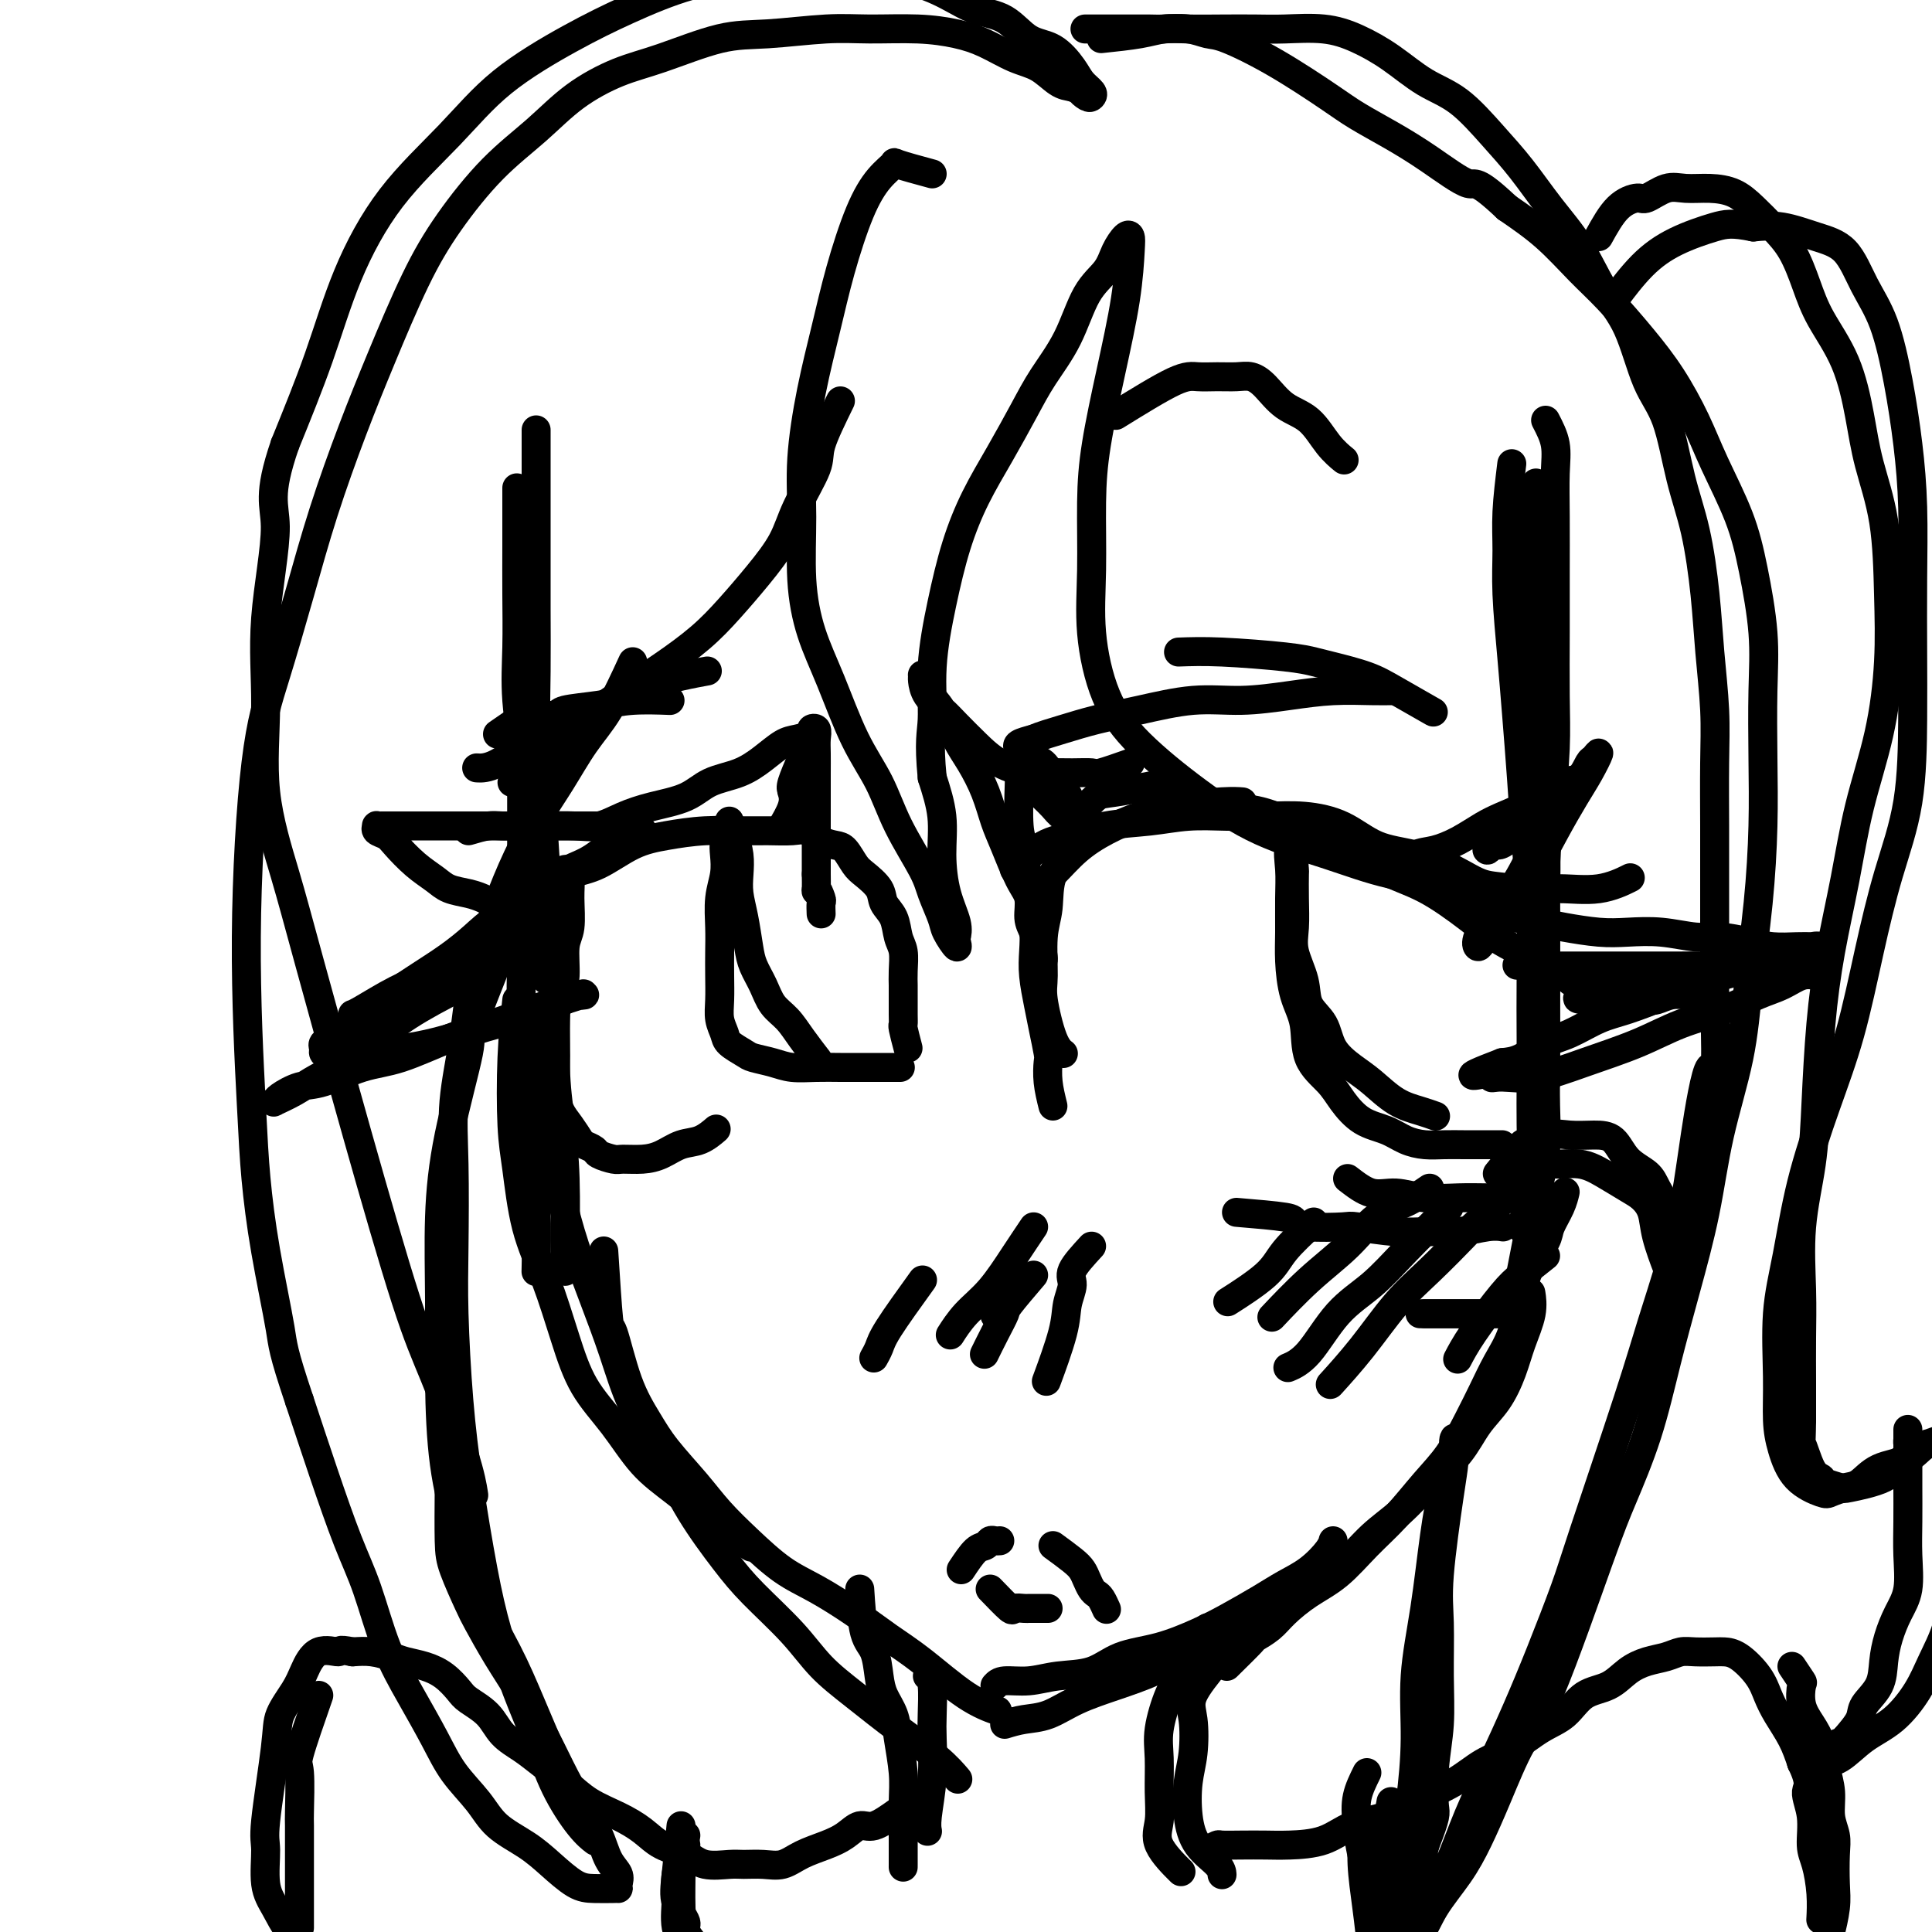<svg viewBox='0 0 400 400' version='1.1' xmlns='http://www.w3.org/2000/svg' xmlns:xlink='http://www.w3.org/1999/xlink'><g fill='none' stroke='#000000' stroke-width='6' stroke-linecap='round' stroke-linejoin='round'><path d='M107,101c0.003,4.207 0.006,8.414 0,12c-0.006,3.586 -0.022,6.551 0,10c0.022,3.449 0.082,7.383 0,11c-0.082,3.617 -0.306,6.917 0,11c0.306,4.083 1.144,8.948 2,14c0.856,5.052 1.732,10.290 2,15c0.268,4.710 -0.073,8.891 0,12c0.073,3.109 0.558,5.145 1,8c0.442,2.855 0.841,6.530 1,8c0.159,1.470 0.080,0.735 0,0'/><path d='M111,89c-0.000,3.896 -0.000,7.793 0,10c0.000,2.207 0.000,2.725 0,4c-0.000,1.275 -0.001,3.307 0,5c0.001,1.693 0.003,3.047 0,6c-0.003,2.953 -0.012,7.505 0,12c0.012,4.495 0.044,8.935 0,13c-0.044,4.065 -0.166,7.756 0,12c0.166,4.244 0.618,9.040 1,14c0.382,4.960 0.694,10.082 1,15c0.306,4.918 0.608,9.630 1,14c0.392,4.370 0.876,8.398 1,13c0.124,4.602 -0.110,9.776 0,14c0.110,4.224 0.565,7.496 1,11c0.435,3.504 0.848,7.238 1,12c0.152,4.762 0.041,10.551 0,14c-0.041,3.449 -0.012,4.557 0,5c0.012,0.443 0.006,0.222 0,0'/><path d='M107,102c0.423,2.334 0.845,4.668 1,6c0.155,1.332 0.041,1.663 0,4c-0.041,2.337 -0.011,6.679 0,11c0.011,4.321 0.003,8.621 0,13c-0.003,4.379 -0.000,8.838 0,13c0.000,4.162 -0.001,8.029 0,12c0.001,3.971 0.004,8.047 0,12c-0.004,3.953 -0.016,7.782 0,12c0.016,4.218 0.060,8.824 0,13c-0.060,4.176 -0.222,7.922 0,12c0.222,4.078 0.830,8.489 1,12c0.170,3.511 -0.098,6.123 0,9c0.098,2.877 0.562,6.019 1,9c0.438,2.981 0.849,5.803 1,10c0.151,4.197 0.043,9.771 0,12c-0.043,2.229 -0.022,1.115 0,0'/><path d='M320,87c0.845,1.629 1.691,3.258 2,5c0.309,1.742 0.083,3.596 0,6c-0.083,2.404 -0.021,5.359 0,9c0.021,3.641 0.003,7.970 0,12c-0.003,4.030 0.010,7.761 0,12c-0.010,4.239 -0.041,8.985 0,13c0.041,4.015 0.155,7.299 0,11c-0.155,3.701 -0.577,7.818 -1,12c-0.423,4.182 -0.845,8.428 -1,12c-0.155,3.572 -0.041,6.471 0,10c0.041,3.529 0.011,7.689 0,11c-0.011,3.311 -0.003,5.774 0,9c0.003,3.226 0.001,7.215 0,10c-0.001,2.785 -0.000,4.367 0,5c0.000,0.633 0.000,0.316 0,0'/><path d='M313,96c-0.429,3.508 -0.858,7.016 -1,10c-0.142,2.984 0.003,5.443 0,8c-0.003,2.557 -0.156,5.213 0,9c0.156,3.787 0.620,8.706 1,13c0.380,4.294 0.676,7.962 1,12c0.324,4.038 0.675,8.447 1,13c0.325,4.553 0.623,9.249 1,14c0.377,4.751 0.833,9.556 1,14c0.167,4.444 0.046,8.526 0,13c-0.046,4.474 -0.015,9.340 0,13c0.015,3.660 0.014,6.112 0,9c-0.014,2.888 -0.043,6.210 0,9c0.043,2.790 0.156,5.047 0,8c-0.156,2.953 -0.580,6.603 -1,9c-0.420,2.397 -0.834,3.542 -1,4c-0.166,0.458 -0.083,0.229 0,0'/><path d='M318,100c-0.423,0.665 -0.846,1.329 -1,3c-0.154,1.671 -0.038,4.348 0,7c0.038,2.652 -0.001,5.277 0,9c0.001,3.723 0.043,8.542 0,12c-0.043,3.458 -0.169,5.553 0,9c0.169,3.447 0.634,8.246 1,12c0.366,3.754 0.634,6.463 1,10c0.366,3.537 0.830,7.902 1,12c0.170,4.098 0.045,7.930 0,12c-0.045,4.070 -0.011,8.379 0,12c0.011,3.621 -0.002,6.555 0,10c0.002,3.445 0.017,7.402 0,11c-0.017,3.598 -0.068,6.837 0,10c0.068,3.163 0.255,6.250 0,9c-0.255,2.750 -0.953,5.163 -2,10c-1.047,4.837 -2.442,12.096 -3,15c-0.558,2.904 -0.279,1.452 0,0'/><path d='M107,207c-0.402,3.680 -0.804,7.360 -1,12c-0.196,4.640 -0.188,10.239 0,14c0.188,3.761 0.554,5.683 1,9c0.446,3.317 0.971,8.029 2,12c1.029,3.971 2.563,7.201 4,11c1.437,3.799 2.778,8.165 4,12c1.222,3.835 2.323,7.137 4,10c1.677,2.863 3.928,5.286 6,8c2.072,2.714 3.964,5.719 6,8c2.036,2.281 4.216,3.838 7,6c2.784,2.162 6.173,4.928 9,7c2.827,2.072 5.094,3.449 6,4c0.906,0.551 0.453,0.275 0,0'/><path d='M114,211c-0.428,1.924 -0.855,3.847 -1,5c-0.145,1.153 -0.006,1.535 0,3c0.006,1.465 -0.120,4.011 0,7c0.120,2.989 0.486,6.420 1,10c0.514,3.580 1.178,7.310 2,11c0.822,3.690 1.804,7.340 3,11c1.196,3.660 2.607,7.332 4,11c1.393,3.668 2.770,7.333 4,11c1.230,3.667 2.313,7.335 4,11c1.687,3.665 3.976,7.328 6,11c2.024,3.672 3.782,7.352 6,11c2.218,3.648 4.897,7.264 7,10c2.103,2.736 3.630,4.593 6,7c2.370,2.407 5.582,5.364 8,8c2.418,2.636 4.042,4.952 6,7c1.958,2.048 4.248,3.828 7,6c2.752,2.172 5.964,4.737 9,7c3.036,2.263 5.894,4.225 8,6c2.106,1.775 3.459,3.364 4,4c0.541,0.636 0.271,0.318 0,0'/><path d='M125,259c0.374,5.825 0.747,11.651 1,14c0.253,2.349 0.384,1.222 1,3c0.616,1.778 1.717,6.463 3,10c1.283,3.537 2.749,5.928 4,8c1.251,2.072 2.286,3.825 4,6c1.714,2.175 4.107,4.772 6,7c1.893,2.228 3.284,4.086 5,6c1.716,1.914 3.756,3.884 6,6c2.244,2.116 4.693,4.380 7,6c2.307,1.620 4.470,2.597 7,4c2.530,1.403 5.425,3.231 8,5c2.575,1.769 4.831,3.480 7,5c2.169,1.520 4.251,2.851 7,5c2.749,2.149 6.163,5.117 9,7c2.837,1.883 5.096,2.681 6,3c0.904,0.319 0.452,0.160 0,0'/><path d='M206,349c0.414,-0.451 0.827,-0.901 2,-1c1.173,-0.099 3.104,0.154 5,0c1.896,-0.154 3.756,-0.716 6,-1c2.244,-0.284 4.873,-0.291 7,-1c2.127,-0.709 3.751,-2.122 6,-3c2.249,-0.878 5.121,-1.221 8,-2c2.879,-0.779 5.763,-1.992 8,-3c2.237,-1.008 3.825,-1.810 6,-3c2.175,-1.190 4.937,-2.767 7,-4c2.063,-1.233 3.429,-2.120 5,-3c1.571,-0.880 3.349,-1.751 5,-3c1.651,-1.249 3.175,-2.875 4,-4c0.825,-1.125 0.950,-1.750 1,-2c0.050,-0.250 0.025,-0.125 0,0'/><path d='M208,357c1.255,-0.381 2.510,-0.761 4,-1c1.490,-0.239 3.214,-0.335 5,-1c1.786,-0.665 3.633,-1.899 6,-3c2.367,-1.101 5.253,-2.068 8,-3c2.747,-0.932 5.355,-1.830 8,-3c2.645,-1.170 5.325,-2.611 8,-4c2.675,-1.389 5.344,-2.727 8,-4c2.656,-1.273 5.300,-2.481 8,-4c2.700,-1.519 5.455,-3.349 8,-5c2.545,-1.651 4.880,-3.121 7,-5c2.120,-1.879 4.026,-4.165 6,-6c1.974,-1.835 4.016,-3.220 6,-5c1.984,-1.780 3.911,-3.955 6,-6c2.089,-2.045 4.341,-3.959 6,-6c1.659,-2.041 2.725,-4.208 4,-6c1.275,-1.792 2.758,-3.209 4,-5c1.242,-1.791 2.242,-3.955 3,-6c0.758,-2.045 1.275,-3.971 2,-6c0.725,-2.029 1.657,-4.162 2,-6c0.343,-1.838 0.098,-3.382 0,-4c-0.098,-0.618 -0.049,-0.309 0,0'/><path d='M254,345c2.075,-2.043 4.150,-4.087 5,-5c0.850,-0.913 0.477,-0.696 1,-1c0.523,-0.304 1.944,-1.129 3,-2c1.056,-0.871 1.747,-1.787 3,-3c1.253,-1.213 3.068,-2.721 5,-4c1.932,-1.279 3.979,-2.328 6,-4c2.021,-1.672 4.014,-3.969 6,-6c1.986,-2.031 3.963,-3.798 6,-6c2.037,-2.202 4.134,-4.839 6,-7c1.866,-2.161 3.501,-3.845 5,-6c1.499,-2.155 2.863,-4.781 4,-7c1.137,-2.219 2.046,-4.031 3,-6c0.954,-1.969 1.951,-4.096 3,-6c1.049,-1.904 2.150,-3.586 3,-6c0.850,-2.414 1.450,-5.559 2,-8c0.550,-2.441 1.051,-4.178 2,-6c0.949,-1.822 2.345,-3.729 3,-5c0.655,-1.271 0.567,-1.908 1,-3c0.433,-1.092 1.386,-2.640 2,-4c0.614,-1.360 0.890,-2.531 1,-3c0.110,-0.469 0.055,-0.234 0,0'/><path d='M218,229c-0.416,-1.688 -0.832,-3.377 -1,-5c-0.168,-1.623 -0.087,-3.182 0,-4c0.087,-0.818 0.181,-0.896 0,-2c-0.181,-1.104 -0.636,-3.234 -1,-5c-0.364,-1.766 -0.636,-3.168 -1,-5c-0.364,-1.832 -0.818,-4.096 -1,-6c-0.182,-1.904 -0.091,-3.450 0,-5c0.091,-1.550 0.181,-3.104 0,-5c-0.181,-1.896 -0.634,-4.136 0,-6c0.634,-1.864 2.356,-3.354 4,-5c1.644,-1.646 3.209,-3.450 5,-5c1.791,-1.550 3.808,-2.846 6,-4c2.192,-1.154 4.560,-2.166 7,-3c2.440,-0.834 4.953,-1.492 8,-2c3.047,-0.508 6.628,-0.868 9,-1c2.372,-0.132 3.535,-0.038 4,0c0.465,0.038 0.233,0.019 0,0'/><path d='M210,180c2.009,-1.941 4.019,-3.883 6,-5c1.981,-1.117 3.934,-1.410 6,-2c2.066,-0.590 4.244,-1.478 7,-2c2.756,-0.522 6.089,-0.677 9,-1c2.911,-0.323 5.400,-0.815 8,-1c2.600,-0.185 5.312,-0.064 8,0c2.688,0.064 5.353,0.071 8,0c2.647,-0.071 5.277,-0.221 8,0c2.723,0.221 5.539,0.812 8,2c2.461,1.188 4.567,2.971 7,4c2.433,1.029 5.192,1.302 8,2c2.808,0.698 5.664,1.820 8,3c2.336,1.180 4.152,2.420 6,3c1.848,0.580 3.728,0.502 6,1c2.272,0.498 4.935,1.571 6,2c1.065,0.429 0.533,0.215 0,0'/><path d='M243,166c3.503,0.377 7.007,0.754 10,1c2.993,0.246 5.476,0.359 8,1c2.524,0.641 5.090,1.808 8,3c2.910,1.192 6.165,2.408 9,4c2.835,1.592 5.249,3.559 8,5c2.751,1.441 5.838,2.355 9,4c3.162,1.645 6.400,4.021 9,6c2.600,1.979 4.563,3.561 7,5c2.437,1.439 5.348,2.733 8,4c2.652,1.267 5.043,2.505 6,3c0.957,0.495 0.478,0.248 0,0'/><path d='M242,162c-4.279,0.814 -8.558,1.629 -11,2c-2.442,0.371 -3.045,0.300 -4,1c-0.955,0.700 -2.260,2.171 -3,4c-0.740,1.829 -0.916,4.016 -2,6c-1.084,1.984 -3.077,3.765 -4,6c-0.923,2.235 -0.778,4.924 -1,7c-0.222,2.076 -0.812,3.541 -1,6c-0.188,2.459 0.027,5.913 0,8c-0.027,2.087 -0.296,2.807 0,5c0.296,2.193 1.157,5.860 2,8c0.843,2.140 1.670,2.754 2,3c0.330,0.246 0.165,0.123 0,0'/><path d='M269,171c-0.422,2.197 -0.845,4.394 -1,6c-0.155,1.606 -0.044,2.623 0,3c0.044,0.377 0.019,0.116 0,1c-0.019,0.884 -0.032,2.915 0,5c0.032,2.085 0.110,4.226 0,6c-0.110,1.774 -0.407,3.180 0,5c0.407,1.820 1.519,4.052 2,6c0.481,1.948 0.333,3.612 1,5c0.667,1.388 2.151,2.501 3,4c0.849,1.499 1.063,3.385 2,5c0.937,1.615 2.598,2.958 4,4c1.402,1.042 2.544,1.782 4,3c1.456,1.218 3.225,2.914 5,4c1.775,1.086 3.555,1.562 5,2c1.445,0.438 2.556,0.840 3,1c0.444,0.160 0.222,0.080 0,0'/><path d='M270,172c-1.268,0.837 -2.536,1.673 -3,3c-0.464,1.327 -0.122,3.144 0,5c0.122,1.856 0.026,3.750 0,6c-0.026,2.250 0.018,4.856 0,7c-0.018,2.144 -0.097,3.826 0,6c0.097,2.174 0.370,4.839 1,7c0.630,2.161 1.616,3.818 2,6c0.384,2.182 0.167,4.888 1,7c0.833,2.112 2.715,3.630 4,5c1.285,1.370 1.974,2.591 3,4c1.026,1.409 2.388,3.004 4,4c1.612,0.996 3.475,1.391 5,2c1.525,0.609 2.714,1.431 4,2c1.286,0.569 2.670,0.884 4,1c1.330,0.116 2.605,0.031 4,0c1.395,-0.031 2.910,-0.008 4,0c1.090,0.008 1.756,0.002 3,0c1.244,-0.002 3.066,-0.001 4,0c0.934,0.001 0.981,0.000 1,0c0.019,-0.000 0.009,-0.000 0,0'/><path d='M256,251c4.037,0.339 8.074,0.678 10,1c1.926,0.322 1.742,0.626 2,1c0.258,0.374 0.959,0.818 3,1c2.041,0.182 5.422,0.102 7,0c1.578,-0.102 1.353,-0.227 3,0c1.647,0.227 5.167,0.807 8,1c2.833,0.193 4.980,-0.001 7,0c2.020,0.001 3.913,0.196 6,0c2.087,-0.196 4.370,-0.784 6,-1c1.630,-0.216 2.609,-0.062 3,0c0.391,0.062 0.196,0.031 0,0'/><path d='M279,244c1.682,1.298 3.364,2.597 5,3c1.636,0.403 3.226,-0.088 5,0c1.774,0.088 3.734,0.756 6,1c2.266,0.244 4.839,0.065 7,0c2.161,-0.065 3.909,-0.018 6,0c2.091,0.018 4.524,0.005 7,0c2.476,-0.005 4.993,-0.001 6,0c1.007,0.001 0.503,0.001 0,0'/><path d='M310,243c2.090,-2.597 4.179,-5.193 5,-6c0.821,-0.807 0.373,0.177 1,0c0.627,-0.177 2.330,-1.513 4,-2c1.670,-0.487 3.309,-0.125 5,0c1.691,0.125 3.436,0.014 5,0c1.564,-0.014 2.948,0.071 4,1c1.052,0.929 1.773,2.704 3,4c1.227,1.296 2.959,2.113 4,3c1.041,0.887 1.389,1.846 2,3c0.611,1.154 1.483,2.505 2,4c0.517,1.495 0.678,3.133 1,4c0.322,0.867 0.806,0.962 1,1c0.194,0.038 0.097,0.019 0,0'/><path d='M313,245c2.853,-1.701 5.705,-3.402 7,-4c1.295,-0.598 1.032,-0.092 2,0c0.968,0.092 3.166,-0.230 5,0c1.834,0.230 3.302,1.013 5,2c1.698,0.987 3.625,2.178 5,3c1.375,0.822 2.197,1.276 3,2c0.803,0.724 1.586,1.720 2,3c0.414,1.280 0.458,2.845 1,5c0.542,2.155 1.584,4.902 2,6c0.416,1.098 0.208,0.549 0,0'/><path d='M303,188c2.237,0.870 4.474,1.739 6,2c1.526,0.261 2.342,-0.088 4,0c1.658,0.088 4.160,0.611 6,1c1.840,0.389 3.020,0.644 5,1c1.980,0.356 4.761,0.813 7,1c2.239,0.187 3.935,0.106 6,0c2.065,-0.106 4.497,-0.235 7,0c2.503,0.235 5.075,0.833 7,1c1.925,0.167 3.201,-0.099 5,0c1.799,0.099 4.120,0.562 6,1c1.880,0.438 3.317,0.849 5,1c1.683,0.151 3.611,0.041 5,0c1.389,-0.041 2.241,-0.012 3,0c0.759,0.012 1.427,0.008 2,0c0.573,-0.008 1.050,-0.020 1,0c-0.050,0.020 -0.629,0.074 -1,0c-0.371,-0.074 -0.536,-0.274 -2,0c-1.464,0.274 -4.228,1.022 -7,2c-2.772,0.978 -5.551,2.186 -8,3c-2.449,0.814 -4.566,1.233 -7,2c-2.434,0.767 -5.185,1.881 -8,3c-2.815,1.119 -5.694,2.244 -8,3c-2.306,0.756 -4.038,1.145 -6,2c-1.962,0.855 -4.155,2.178 -6,3c-1.845,0.822 -3.343,1.144 -5,2c-1.657,0.856 -3.473,2.244 -5,3c-1.527,0.756 -2.763,0.878 -4,1'/><path d='M311,220c-10.807,4.103 -4.325,2.359 -2,2c2.325,-0.359 0.492,0.666 0,1c-0.492,0.334 0.356,-0.025 2,0c1.644,0.025 4.083,0.432 7,0c2.917,-0.432 6.313,-1.705 10,-3c3.687,-1.295 7.665,-2.611 11,-4c3.335,-1.389 6.027,-2.849 9,-4c2.973,-1.151 6.229,-1.993 9,-3c2.771,-1.007 5.058,-2.178 7,-3c1.942,-0.822 3.539,-1.296 5,-2c1.461,-0.704 2.786,-1.638 4,-2c1.214,-0.362 2.317,-0.153 3,0c0.683,0.153 0.945,0.251 1,0c0.055,-0.251 -0.096,-0.852 0,-1c0.096,-0.148 0.439,0.156 -1,0c-1.439,-0.156 -4.661,-0.774 -7,-1c-2.339,-0.226 -3.794,-0.061 -6,0c-2.206,0.061 -5.163,0.016 -8,0c-2.837,-0.016 -5.553,-0.004 -8,0c-2.447,0.004 -4.623,0.001 -7,0c-2.377,-0.001 -4.955,-0.000 -7,0c-2.045,0.000 -3.559,0.000 -5,0c-1.441,-0.000 -2.811,-0.000 -4,0c-1.189,0.000 -2.197,0.000 -3,0c-0.803,-0.000 -1.402,-0.000 -2,0'/><path d='M319,200c-9.072,-0.313 -3.253,-0.095 -1,0c2.253,0.095 0.940,0.067 1,0c0.060,-0.067 1.492,-0.173 3,0c1.508,0.173 3.091,0.623 5,1c1.909,0.377 4.143,0.679 6,1c1.857,0.321 3.338,0.660 5,1c1.662,0.340 3.506,0.679 5,1c1.494,0.321 2.639,0.622 4,1c1.361,0.378 2.938,0.833 4,1c1.062,0.167 1.609,0.045 2,0c0.391,-0.045 0.625,-0.012 1,0c0.375,0.012 0.891,0.002 1,0c0.109,-0.002 -0.187,0.003 -1,0c-0.813,-0.003 -2.142,-0.015 -3,0c-0.858,0.015 -1.245,0.057 -2,0c-0.755,-0.057 -1.879,-0.211 -3,0c-1.121,0.211 -2.241,0.789 -3,1c-0.759,0.211 -1.159,0.057 -2,0c-0.841,-0.057 -2.123,-0.015 -3,0c-0.877,0.015 -1.348,0.004 -2,0c-0.652,-0.004 -1.484,-0.001 -2,0c-0.516,0.001 -0.716,0.000 -1,0c-0.284,-0.000 -0.654,-0.000 -1,0c-0.346,0.000 -0.670,0.000 -1,0c-0.330,-0.000 -0.666,-0.000 -1,0c-0.334,0.000 -0.667,0.000 -1,0'/><path d='M329,207c-4.102,-0.024 -1.855,-0.585 -1,-1c0.855,-0.415 0.320,-0.686 0,-1c-0.320,-0.314 -0.426,-0.672 -1,-1c-0.574,-0.328 -1.616,-0.627 -2,-1c-0.384,-0.373 -0.110,-0.821 0,-1c0.110,-0.179 0.055,-0.090 0,0'/><path d='M289,180c1.355,-1.194 2.710,-2.389 4,-3c1.290,-0.611 2.514,-0.639 4,-1c1.486,-0.361 3.234,-1.054 5,-2c1.766,-0.946 3.550,-2.145 5,-3c1.450,-0.855 2.566,-1.365 4,-2c1.434,-0.635 3.186,-1.396 5,-2c1.814,-0.604 3.690,-1.050 5,-2c1.310,-0.950 2.055,-2.405 3,-3c0.945,-0.595 2.090,-0.330 3,-1c0.910,-0.670 1.584,-2.275 2,-3c0.416,-0.725 0.572,-0.570 1,-1c0.428,-0.430 1.126,-1.445 1,-1c-0.126,0.445 -1.076,2.351 -2,4c-0.924,1.649 -1.823,3.042 -3,5c-1.177,1.958 -2.633,4.482 -4,7c-1.367,2.518 -2.646,5.031 -4,7c-1.354,1.969 -2.783,3.394 -4,5c-1.217,1.606 -2.223,3.393 -3,5c-0.777,1.607 -1.324,3.033 -2,4c-0.676,0.967 -1.480,1.476 -2,2c-0.520,0.524 -0.755,1.064 -1,1c-0.245,-0.064 -0.498,-0.733 0,-2c0.498,-1.267 1.749,-3.134 3,-5'/><path d='M309,189c1.014,-1.711 2.547,-2.988 4,-5c1.453,-2.012 2.824,-4.760 4,-7c1.176,-2.240 2.155,-3.973 3,-5c0.845,-1.027 1.555,-1.348 2,-2c0.445,-0.652 0.627,-1.636 1,-2c0.373,-0.364 0.939,-0.107 1,0c0.061,0.107 -0.382,0.063 -1,0c-0.618,-0.063 -1.412,-0.146 -2,0c-0.588,0.146 -0.969,0.521 -2,1c-1.031,0.479 -2.711,1.061 -4,2c-1.289,0.939 -2.189,2.236 -3,3c-0.811,0.764 -1.535,0.996 -2,1c-0.465,0.004 -0.671,-0.219 -1,0c-0.329,0.219 -0.782,0.882 -1,1c-0.218,0.118 -0.203,-0.309 0,-1c0.203,-0.691 0.593,-1.648 1,-2c0.407,-0.352 0.831,-0.101 1,0c0.169,0.101 0.085,0.050 0,0'/><path d='M234,158c-2.396,0.846 -4.792,1.692 -6,2c-1.208,0.308 -1.228,0.078 -2,0c-0.772,-0.078 -2.295,-0.004 -4,0c-1.705,0.004 -3.590,-0.060 -5,0c-1.410,0.060 -2.344,0.246 -4,0c-1.656,-0.246 -4.034,-0.922 -6,-2c-1.966,-1.078 -3.522,-2.558 -5,-4c-1.478,-1.442 -2.879,-2.845 -4,-4c-1.121,-1.155 -1.961,-2.063 -3,-3c-1.039,-0.937 -2.277,-1.903 -3,-3c-0.723,-1.097 -0.931,-2.326 -1,-3c-0.069,-0.674 0.001,-0.792 0,-1c-0.001,-0.208 -0.072,-0.504 0,0c0.072,0.504 0.288,1.809 1,3c0.712,1.191 1.920,2.268 3,4c1.080,1.732 2.032,4.119 3,6c0.968,1.881 1.953,3.256 3,5c1.047,1.744 2.155,3.859 3,6c0.845,2.141 1.427,4.310 2,6c0.573,1.690 1.137,2.903 2,5c0.863,2.097 2.025,5.080 3,7c0.975,1.920 1.764,2.777 2,4c0.236,1.223 -0.081,2.812 0,4c0.081,1.188 0.560,1.974 1,3c0.440,1.026 0.840,2.293 1,3c0.160,0.707 0.080,0.853 0,1'/><path d='M215,197c1.811,4.628 0.839,-0.301 0,-4c-0.839,-3.699 -1.545,-6.167 -2,-9c-0.455,-2.833 -0.659,-6.032 -1,-8c-0.341,-1.968 -0.820,-2.706 -1,-5c-0.180,-2.294 -0.061,-6.144 0,-8c0.061,-1.856 0.065,-1.717 0,-2c-0.065,-0.283 -0.197,-0.988 0,-1c0.197,-0.012 0.724,0.669 1,1c0.276,0.331 0.302,0.312 1,1c0.698,0.688 2.067,2.081 3,3c0.933,0.919 1.428,1.363 2,2c0.572,0.637 1.219,1.467 2,2c0.781,0.533 1.695,0.769 2,1c0.305,0.231 -0.000,0.458 0,0c0.000,-0.458 0.305,-1.601 0,-3c-0.305,-1.399 -1.220,-3.054 -2,-4c-0.780,-0.946 -1.423,-1.185 -2,-2c-0.577,-0.815 -1.086,-2.207 -2,-3c-0.914,-0.793 -2.233,-0.986 -3,-1c-0.767,-0.014 -0.982,0.151 -1,0c-0.018,-0.151 0.160,-0.618 0,-1c-0.160,-0.382 -0.658,-0.680 -1,-1c-0.342,-0.320 -0.526,-0.663 0,-1c0.526,-0.337 1.763,-0.669 3,-1'/><path d='M214,153c1.506,-0.665 3.770,-1.326 6,-2c2.230,-0.674 4.424,-1.360 7,-2c2.576,-0.640 5.533,-1.233 9,-2c3.467,-0.767 7.445,-1.708 11,-2c3.555,-0.292 6.687,0.065 10,0c3.313,-0.065 6.808,-0.553 10,-1c3.192,-0.447 6.082,-0.852 9,-1c2.918,-0.148 5.862,-0.040 8,0c2.138,0.040 3.468,0.011 4,0c0.532,-0.011 0.266,-0.006 0,0'/><path d='M244,135c2.494,-0.088 4.988,-0.176 9,0c4.012,0.176 9.542,0.615 13,1c3.458,0.385 4.844,0.717 6,1c1.156,0.283 2.083,0.518 4,1c1.917,0.482 4.823,1.212 7,2c2.177,0.788 3.625,1.635 6,3c2.375,1.365 5.679,3.247 7,4c1.321,0.753 0.661,0.376 0,0'/><path d='M295,272c2.915,-0.000 5.830,-0.001 7,0c1.170,0.001 0.596,0.002 1,0c0.404,-0.002 1.786,-0.008 3,0c1.214,0.008 2.259,0.030 3,0c0.741,-0.030 1.178,-0.111 2,0c0.822,0.111 2.029,0.415 3,0c0.971,-0.415 1.706,-1.547 2,-2c0.294,-0.453 0.147,-0.226 0,0'/><path d='M294,272c1.549,0.000 3.098,0.000 4,0c0.902,0.000 1.156,0.000 2,0c0.844,0.000 2.278,-0.000 4,0c1.722,0.000 3.733,0.000 5,0c1.267,0.000 1.791,0.000 2,0c0.209,0.000 0.105,0.000 0,0'/><path d='M272,253c-2.292,2.119 -4.583,4.238 -6,6c-1.417,1.762 -1.958,3.167 -4,5c-2.042,1.833 -5.583,4.095 -7,5c-1.417,0.905 -0.708,0.452 0,0'/><path d='M296,246c-1.566,1.068 -3.132,2.137 -5,3c-1.868,0.863 -4.039,1.521 -6,3c-1.961,1.479 -3.711,3.778 -6,6c-2.289,2.222 -5.116,4.368 -8,7c-2.884,2.632 -5.824,5.752 -7,7c-1.176,1.248 -0.588,0.624 0,0'/><path d='M300,250c-3.183,3.135 -6.367,6.269 -9,9c-2.633,2.731 -4.717,5.058 -7,7c-2.283,1.942 -4.767,3.500 -7,6c-2.233,2.500 -4.217,5.942 -6,8c-1.783,2.058 -3.367,2.731 -4,3c-0.633,0.269 -0.317,0.135 0,0'/><path d='M313,247c-2.786,2.367 -5.572,4.734 -7,6c-1.428,1.266 -1.497,1.429 -3,3c-1.503,1.571 -4.439,4.548 -7,7c-2.561,2.452 -4.748,4.379 -7,7c-2.252,2.621 -4.568,5.936 -7,9c-2.432,3.064 -4.981,5.875 -6,7c-1.019,1.125 -0.510,0.562 0,0'/><path d='M320,260c-1.818,1.440 -3.636,2.880 -5,4c-1.364,1.120 -2.273,1.919 -4,4c-1.727,2.081 -4.273,5.445 -6,8c-1.727,2.555 -2.636,4.301 -3,5c-0.364,0.699 -0.182,0.349 0,0'/><path d='M199,325c1.066,-1.608 2.132,-3.215 3,-4c0.868,-0.785 1.539,-0.746 2,-1c0.461,-0.254 0.711,-0.800 1,-1c0.289,-0.200 0.616,-0.054 1,0c0.384,0.054 0.824,0.015 1,0c0.176,-0.015 0.088,-0.008 0,0'/><path d='M218,320c1.488,1.088 2.976,2.176 4,3c1.024,0.824 1.584,1.386 2,2c0.416,0.614 0.690,1.282 1,2c0.310,0.718 0.658,1.485 1,2c0.342,0.515 0.679,0.777 1,1c0.321,0.223 0.625,0.406 1,1c0.375,0.594 0.821,1.598 1,2c0.179,0.402 0.089,0.201 0,0'/><path d='M205,329c1.631,1.691 3.262,3.381 4,4c0.738,0.619 0.582,0.166 1,0c0.418,-0.166 1.408,-0.044 2,0c0.592,0.044 0.786,0.012 1,0c0.214,-0.012 0.449,-0.003 1,0c0.551,0.003 1.418,0.001 2,0c0.582,-0.001 0.881,-0.000 1,0c0.119,0.000 0.060,0.000 0,0'/><path d='M209,262c-1.268,2.514 -2.536,5.027 -3,6c-0.464,0.973 -0.124,0.405 0,1c0.124,0.595 0.033,2.352 0,3c-0.033,0.648 -0.010,0.185 0,0c0.010,-0.185 0.005,-0.093 0,0'/><path d='M214,264c-2.045,2.399 -4.089,4.797 -5,6c-0.911,1.203 -0.687,1.209 -1,2c-0.313,0.791 -1.161,2.367 -2,4c-0.839,1.633 -1.668,3.324 -2,4c-0.332,0.676 -0.166,0.338 0,0'/><path d='M191,265c-2.762,3.833 -5.524,7.667 -7,10c-1.476,2.333 -1.667,3.167 -2,4c-0.333,0.833 -0.810,1.667 -1,2c-0.190,0.333 -0.095,0.167 0,0'/><path d='M214,254c-1.252,1.863 -2.504,3.726 -4,6c-1.496,2.274 -3.236,4.960 -5,7c-1.764,2.040 -3.552,3.434 -5,5c-1.448,1.566 -2.557,3.305 -3,4c-0.443,0.695 -0.222,0.348 0,0'/><path d='M226,258c-1.719,1.865 -3.438,3.731 -4,5c-0.562,1.269 0.035,1.942 0,3c-0.035,1.058 -0.700,2.500 -1,4c-0.300,1.500 -0.235,3.058 -1,6c-0.765,2.942 -2.362,7.269 -3,9c-0.638,1.731 -0.319,0.865 0,0'/><path d='M188,217c-0.423,-1.609 -0.845,-3.217 -1,-4c-0.155,-0.783 -0.042,-0.739 0,-1c0.042,-0.261 0.012,-0.825 0,-2c-0.012,-1.175 -0.007,-2.960 0,-4c0.007,-1.040 0.014,-1.335 0,-2c-0.014,-0.665 -0.049,-1.700 0,-3c0.049,-1.300 0.184,-2.865 0,-4c-0.184,-1.135 -0.686,-1.841 -1,-3c-0.314,-1.159 -0.440,-2.770 -1,-4c-0.560,-1.230 -1.554,-2.077 -2,-3c-0.446,-0.923 -0.345,-1.921 -1,-3c-0.655,-1.079 -2.065,-2.238 -3,-3c-0.935,-0.762 -1.395,-1.126 -2,-2c-0.605,-0.874 -1.357,-2.259 -2,-3c-0.643,-0.741 -1.179,-0.840 -2,-1c-0.821,-0.160 -1.928,-0.382 -3,-1c-1.072,-0.618 -2.111,-1.630 -3,-2c-0.889,-0.370 -1.628,-0.096 -3,0c-1.372,0.096 -3.375,0.016 -5,0c-1.625,-0.016 -2.870,0.034 -5,0c-2.130,-0.034 -5.144,-0.151 -8,0c-2.856,0.151 -5.552,0.571 -8,1c-2.448,0.429 -4.646,0.868 -7,2c-2.354,1.132 -4.865,2.959 -7,4c-2.135,1.041 -3.896,1.298 -6,2c-2.104,0.702 -4.552,1.851 -7,3'/><path d='M111,184c-5.078,2.638 -4.272,3.735 -5,5c-0.728,1.265 -2.989,2.700 -5,4c-2.011,1.300 -3.772,2.465 -6,5c-2.228,2.535 -4.922,6.438 -6,8c-1.078,1.562 -0.539,0.781 0,0'/><path d='M117,180c0.431,0.553 0.862,1.106 1,2c0.138,0.894 -0.018,2.129 0,4c0.018,1.871 0.211,4.378 0,6c-0.211,1.622 -0.827,2.358 -1,4c-0.173,1.642 0.097,4.188 0,6c-0.097,1.812 -0.563,2.889 -1,4c-0.437,1.111 -0.847,2.254 -1,4c-0.153,1.746 -0.049,4.094 0,6c0.049,1.906 0.045,3.369 0,5c-0.045,1.631 -0.129,3.431 0,5c0.129,1.569 0.473,2.907 1,4c0.527,1.093 1.239,1.942 2,3c0.761,1.058 1.573,2.326 2,3c0.427,0.674 0.469,0.755 1,1c0.531,0.245 1.552,0.655 2,1c0.448,0.345 0.324,0.627 1,1c0.676,0.373 2.151,0.839 3,1c0.849,0.161 1.073,0.017 2,0c0.927,-0.017 2.557,0.093 4,0c1.443,-0.093 2.699,-0.390 4,-1c1.301,-0.610 2.648,-1.535 4,-2c1.352,-0.465 2.710,-0.471 4,-1c1.290,-0.529 2.511,-1.580 3,-2c0.489,-0.420 0.244,-0.210 0,0'/><path d='M151,170c-0.415,1.442 -0.829,2.885 -1,4c-0.171,1.115 -0.098,1.904 0,3c0.098,1.096 0.222,2.501 0,4c-0.222,1.499 -0.791,3.093 -1,5c-0.209,1.907 -0.057,4.127 0,6c0.057,1.873 0.019,3.397 0,5c-0.019,1.603 -0.018,3.283 0,5c0.018,1.717 0.053,3.472 0,5c-0.053,1.528 -0.196,2.829 0,4c0.196,1.171 0.730,2.211 1,3c0.270,0.789 0.276,1.325 1,2c0.724,0.675 2.166,1.487 3,2c0.834,0.513 1.058,0.726 2,1c0.942,0.274 2.600,0.609 4,1c1.400,0.391 2.540,0.837 4,1c1.460,0.163 3.239,0.044 5,0c1.761,-0.044 3.502,-0.012 5,0c1.498,0.012 2.752,0.003 4,0c1.248,-0.003 2.490,-0.001 4,0c1.510,0.001 3.289,0.000 4,0c0.711,-0.000 0.356,-0.000 0,0'/><path d='M152,173c0.416,1.330 0.833,2.659 1,4c0.167,1.341 0.085,2.693 0,4c-0.085,1.307 -0.174,2.568 0,4c0.174,1.432 0.612,3.034 1,5c0.388,1.966 0.726,4.297 1,6c0.274,1.703 0.484,2.779 1,4c0.516,1.221 1.337,2.587 2,4c0.663,1.413 1.169,2.873 2,4c0.831,1.127 1.985,1.921 3,3c1.015,1.079 1.889,2.444 3,4c1.111,1.556 2.460,3.302 3,4c0.540,0.698 0.270,0.349 0,0'/><path d='M133,172c-2.113,0.415 -4.225,0.831 -5,1c-0.775,0.169 -0.212,0.092 -1,1c-0.788,0.908 -2.926,2.801 -5,4c-2.074,1.199 -4.083,1.702 -6,3c-1.917,1.298 -3.743,3.389 -6,5c-2.257,1.611 -4.945,2.741 -7,4c-2.055,1.259 -3.476,2.646 -5,4c-1.524,1.354 -3.149,2.675 -5,4c-1.851,1.325 -3.927,2.656 -6,4c-2.073,1.344 -4.143,2.703 -6,4c-1.857,1.297 -3.503,2.532 -5,4c-1.497,1.468 -2.847,3.168 -4,4c-1.153,0.832 -2.110,0.797 -3,1c-0.890,0.203 -1.712,0.643 -2,1c-0.288,0.357 -0.041,0.632 0,1c0.041,0.368 -0.123,0.828 0,1c0.123,0.172 0.535,0.055 1,0c0.465,-0.055 0.985,-0.049 2,0c1.015,0.049 2.524,0.141 5,0c2.476,-0.141 5.918,-0.516 9,-1c3.082,-0.484 5.806,-1.078 9,-2c3.194,-0.922 6.860,-2.171 10,-3c3.140,-0.829 5.754,-1.237 8,-2c2.246,-0.763 4.123,-1.882 6,-3'/><path d='M117,207c5.711,-1.773 3.488,-1.204 3,-1c-0.488,0.204 0.759,0.044 1,0c0.241,-0.044 -0.523,0.026 -1,0c-0.477,-0.026 -0.665,-0.150 -4,1c-3.335,1.150 -9.816,3.573 -14,5c-4.184,1.427 -6.071,1.859 -9,3c-2.929,1.141 -6.901,2.992 -10,4c-3.099,1.008 -5.327,1.174 -8,2c-2.673,0.826 -5.791,2.314 -8,3c-2.209,0.686 -3.509,0.571 -5,1c-1.491,0.429 -3.174,1.402 -4,2c-0.826,0.598 -0.794,0.820 -1,1c-0.206,0.180 -0.650,0.318 0,0c0.650,-0.318 2.393,-1.091 4,-2c1.607,-0.909 3.079,-1.953 5,-3c1.921,-1.047 4.292,-2.097 7,-4c2.708,-1.903 5.755,-4.660 9,-7c3.245,-2.340 6.690,-4.263 10,-6c3.310,-1.737 6.485,-3.289 9,-5c2.515,-1.711 4.370,-3.583 6,-5c1.630,-1.417 3.035,-2.380 4,-3c0.965,-0.620 1.491,-0.898 2,-1c0.509,-0.102 1.003,-0.029 1,0c-0.003,0.029 -0.501,0.015 -1,0'/><path d='M113,192c8.513,-5.431 2.295,-1.509 -1,0c-3.295,1.509 -3.666,0.604 -5,1c-1.334,0.396 -3.632,2.092 -6,3c-2.368,0.908 -4.806,1.028 -7,2c-2.194,0.972 -4.143,2.796 -6,4c-1.857,1.204 -3.622,1.787 -6,3c-2.378,1.213 -5.369,3.057 -7,4c-1.631,0.943 -1.901,0.985 -2,1c-0.099,0.015 -0.028,0.004 0,0c0.028,-0.004 0.014,-0.002 0,0'/><path d='M130,171c-1.389,-0.000 -2.779,-0.000 -4,0c-1.221,0.000 -2.275,0.000 -4,0c-1.725,-0.000 -4.123,-0.000 -6,0c-1.877,0.000 -3.233,0.000 -5,0c-1.767,-0.000 -3.945,-0.000 -6,0c-2.055,0.000 -3.987,0.000 -6,0c-2.013,-0.000 -4.108,-0.000 -6,0c-1.892,0.000 -3.583,0.000 -5,0c-1.417,-0.000 -2.561,-0.001 -4,0c-1.439,0.001 -3.172,0.003 -4,0c-0.828,-0.003 -0.751,-0.012 -1,0c-0.249,0.012 -0.822,0.046 -1,0c-0.178,-0.046 0.041,-0.172 0,0c-0.041,0.172 -0.342,0.640 0,1c0.342,0.360 1.325,0.611 2,1c0.675,0.389 1.041,0.916 2,2c0.959,1.084 2.512,2.724 4,4c1.488,1.276 2.912,2.187 4,3c1.088,0.813 1.840,1.528 3,2c1.160,0.472 2.728,0.701 4,1c1.272,0.299 2.248,0.668 3,1c0.752,0.332 1.279,0.628 2,1c0.721,0.372 1.634,0.821 2,1c0.366,0.179 0.183,0.090 0,0'/><path d='M97,172c1.442,-0.423 2.885,-0.846 4,-1c1.115,-0.154 1.904,-0.040 3,0c1.096,0.040 2.501,0.005 4,0c1.499,-0.005 3.094,0.021 5,0c1.906,-0.021 4.123,-0.087 6,0c1.877,0.087 3.413,0.329 5,0c1.587,-0.329 3.225,-1.228 5,-2c1.775,-0.772 3.689,-1.417 6,-2c2.311,-0.583 5.021,-1.105 7,-2c1.979,-0.895 3.228,-2.162 5,-3c1.772,-0.838 4.066,-1.247 6,-2c1.934,-0.753 3.508,-1.851 5,-3c1.492,-1.149 2.901,-2.348 4,-3c1.099,-0.652 1.888,-0.758 3,-1c1.112,-0.242 2.547,-0.621 3,-1c0.453,-0.379 -0.075,-0.759 0,-1c0.075,-0.241 0.752,-0.343 1,0c0.248,0.343 0.066,1.132 0,2c-0.066,0.868 -0.018,1.814 0,3c0.018,1.186 0.005,2.613 0,4c-0.005,1.387 -0.001,2.733 0,4c0.001,1.267 0.000,2.453 0,4c-0.000,1.547 -0.000,3.455 0,5c0.000,1.545 0.000,2.727 0,4c-0.000,1.273 -0.000,2.636 0,4'/><path d='M169,181c0.094,5.052 -0.171,3.182 0,3c0.171,-0.182 0.778,1.322 1,2c0.222,0.678 0.060,0.529 0,1c-0.060,0.471 -0.017,1.563 0,2c0.017,0.437 0.009,0.218 0,0'/><path d='M166,157c-0.829,1.946 -1.659,3.892 -2,5c-0.341,1.108 -0.195,1.380 0,2c0.195,0.620 0.437,1.590 0,3c-0.437,1.410 -1.553,3.260 -2,4c-0.447,0.740 -0.223,0.370 0,0'/><path d='M106,162c3.795,-2.826 7.590,-5.653 9,-7c1.410,-1.347 0.434,-1.215 1,-2c0.566,-0.785 2.674,-2.487 5,-4c2.326,-1.513 4.869,-2.836 7,-4c2.131,-1.164 3.850,-2.168 6,-3c2.150,-0.832 4.733,-1.493 7,-2c2.267,-0.507 4.219,-0.859 5,-1c0.781,-0.141 0.390,-0.070 0,0'/><path d='M103,152c2.427,-1.684 4.854,-3.368 6,-4c1.146,-0.632 1.013,-0.212 2,0c0.987,0.212 3.096,0.214 4,0c0.904,-0.214 0.604,-0.646 2,-1c1.396,-0.354 4.488,-0.631 7,-1c2.512,-0.369 4.446,-0.830 7,-1c2.554,-0.170 5.730,-0.049 7,0c1.270,0.049 0.635,0.024 0,0'/><path d='M193,36c-2.911,-0.790 -5.822,-1.581 -7,-2c-1.178,-0.419 -0.622,-0.467 -1,0c-0.378,0.467 -1.690,1.447 -3,3c-1.310,1.553 -2.618,3.678 -4,7c-1.382,3.322 -2.839,7.842 -4,12c-1.161,4.158 -2.025,7.956 -3,12c-0.975,4.044 -2.061,8.336 -3,13c-0.939,4.664 -1.733,9.700 -2,14c-0.267,4.300 -0.008,7.862 0,12c0.008,4.138 -0.234,8.851 0,13c0.234,4.149 0.945,7.733 2,11c1.055,3.267 2.454,6.219 4,10c1.546,3.781 3.239,8.393 5,12c1.761,3.607 3.589,6.209 5,9c1.411,2.791 2.404,5.771 4,9c1.596,3.229 3.794,6.706 5,9c1.206,2.294 1.419,3.406 2,5c0.581,1.594 1.528,3.669 2,5c0.472,1.331 0.468,1.919 1,3c0.532,1.081 1.600,2.655 2,3c0.400,0.345 0.131,-0.541 0,-1c-0.131,-0.459 -0.125,-0.493 0,-1c0.125,-0.507 0.368,-1.487 0,-3c-0.368,-1.513 -1.346,-3.560 -2,-6c-0.654,-2.440 -0.984,-5.272 -1,-8c-0.016,-2.728 0.281,-5.351 0,-8c-0.281,-2.649 -1.141,-5.325 -2,-8'/><path d='M193,161c-0.751,-7.634 -0.127,-9.217 0,-12c0.127,-2.783 -0.242,-6.764 0,-11c0.242,-4.236 1.096,-8.725 2,-13c0.904,-4.275 1.857,-8.335 3,-12c1.143,-3.665 2.476,-6.934 4,-10c1.524,-3.066 3.239,-5.930 5,-9c1.761,-3.070 3.567,-6.347 5,-9c1.433,-2.653 2.491,-4.681 4,-7c1.509,-2.319 3.469,-4.930 5,-8c1.531,-3.070 2.635,-6.599 4,-9c1.365,-2.401 2.993,-3.672 4,-5c1.007,-1.328 1.393,-2.712 2,-4c0.607,-1.288 1.436,-2.481 2,-3c0.564,-0.519 0.863,-0.366 1,0c0.137,0.366 0.114,0.944 0,3c-0.114,2.056 -0.317,5.591 -1,10c-0.683,4.409 -1.845,9.691 -3,15c-1.155,5.309 -2.303,10.643 -3,15c-0.697,4.357 -0.944,7.736 -1,12c-0.056,4.264 0.079,9.415 0,14c-0.079,4.585 -0.373,8.606 0,13c0.373,4.394 1.413,9.161 3,13c1.587,3.839 3.719,6.751 7,10c3.281,3.249 7.710,6.835 12,10c4.290,3.165 8.442,5.909 13,8c4.558,2.091 9.521,3.530 14,5c4.479,1.470 8.475,2.973 13,4c4.525,1.027 9.579,1.579 14,2c4.421,0.421 8.211,0.710 12,1'/><path d='M314,184c5.671,0.432 6.850,0.013 9,0c2.150,-0.013 5.271,0.381 8,0c2.729,-0.381 5.065,-1.537 6,-2c0.935,-0.463 0.467,-0.231 0,0'/><path d='M174,83c-1.682,3.435 -3.365,6.871 -4,9c-0.635,2.129 -0.223,2.953 -1,5c-0.777,2.047 -2.743,5.319 -4,8c-1.257,2.681 -1.806,4.771 -3,7c-1.194,2.229 -3.034,4.598 -5,7c-1.966,2.402 -4.059,4.838 -6,7c-1.941,2.162 -3.731,4.050 -6,6c-2.269,1.950 -5.019,3.962 -8,6c-2.981,2.038 -6.193,4.101 -9,6c-2.807,1.899 -5.208,3.633 -8,5c-2.792,1.367 -5.975,2.366 -9,4c-3.025,1.634 -5.891,3.901 -8,5c-2.109,1.099 -3.460,1.028 -4,1c-0.540,-0.028 -0.270,-0.014 0,0'/><path d='M131,137c-1.667,3.629 -3.334,7.258 -5,10c-1.666,2.742 -3.330,4.598 -5,7c-1.670,2.402 -3.347,5.351 -5,8c-1.653,2.649 -3.282,5.000 -5,8c-1.718,3.000 -3.526,6.650 -5,10c-1.474,3.350 -2.616,6.399 -4,10c-1.384,3.601 -3.012,7.754 -4,12c-0.988,4.246 -1.337,8.586 -2,13c-0.663,4.414 -1.639,8.900 -2,13c-0.361,4.100 -0.106,7.812 0,13c0.106,5.188 0.062,11.853 0,17c-0.062,5.147 -0.142,8.776 0,14c0.142,5.224 0.505,12.042 1,18c0.495,5.958 1.122,11.054 2,17c0.878,5.946 2.008,12.740 3,18c0.992,5.260 1.847,8.984 3,13c1.153,4.016 2.603,8.323 4,12c1.397,3.677 2.739,6.723 4,10c1.261,3.277 2.441,6.786 4,10c1.559,3.214 3.497,6.135 5,8c1.503,1.865 2.572,2.676 3,3c0.428,0.324 0.214,0.162 0,0'/><path d='M113,180c-3.306,5.726 -6.612,11.452 -8,14c-1.388,2.548 -0.859,1.920 -2,5c-1.141,3.080 -3.952,9.870 -5,13c-1.048,3.130 -0.334,2.600 -1,6c-0.666,3.400 -2.713,10.728 -4,17c-1.287,6.272 -1.814,11.487 -2,17c-0.186,5.513 -0.029,11.323 0,17c0.029,5.677 -0.068,11.221 0,17c0.068,5.779 0.302,11.792 1,17c0.698,5.208 1.861,9.612 3,14c1.139,4.388 2.253,8.761 4,13c1.747,4.239 4.125,8.346 6,12c1.875,3.654 3.245,6.856 5,11c1.755,4.144 3.896,9.231 6,14c2.104,4.769 4.173,9.220 5,11c0.827,1.780 0.414,0.890 0,0'/><path d='M178,329c0.222,3.477 0.445,6.954 1,9c0.555,2.046 1.444,2.663 2,4c0.556,1.337 0.780,3.396 1,5c0.220,1.604 0.437,2.755 1,4c0.563,1.245 1.471,2.585 2,4c0.529,1.415 0.678,2.905 1,5c0.322,2.095 0.818,4.793 1,7c0.182,2.207 0.049,3.921 0,6c-0.049,2.079 -0.013,4.521 0,7c0.013,2.479 0.004,4.994 0,6c-0.004,1.006 -0.002,0.503 0,0'/><path d='M192,347c0.420,0.268 0.841,0.536 1,2c0.159,1.464 0.057,4.123 0,6c-0.057,1.877 -0.068,2.973 0,5c0.068,2.027 0.214,4.987 0,8c-0.214,3.013 -0.788,6.080 -1,8c-0.212,1.920 -0.060,2.691 0,3c0.060,0.309 0.030,0.154 0,0'/><path d='M250,337c-1.508,1.621 -3.017,3.242 -4,5c-0.983,1.758 -1.441,3.651 -2,5c-0.559,1.349 -1.221,2.152 -2,4c-0.779,1.848 -1.677,4.740 -2,7c-0.323,2.260 -0.072,3.888 0,6c0.072,2.112 -0.036,4.707 0,7c0.036,2.293 0.216,4.285 0,6c-0.216,1.715 -0.827,3.154 0,5c0.827,1.846 3.094,4.099 4,5c0.906,0.901 0.453,0.451 0,0'/><path d='M252,344c-2.106,2.568 -4.211,5.136 -5,7c-0.789,1.864 -0.260,3.022 0,5c0.260,1.978 0.252,4.774 0,7c-0.252,2.226 -0.747,3.882 -1,6c-0.253,2.118 -0.264,4.697 0,7c0.264,2.303 0.803,4.329 2,6c1.197,1.671 3.053,2.988 4,4c0.947,1.012 0.985,1.718 1,2c0.015,0.282 0.008,0.141 0,0'/><path d='M250,383c0.820,-0.422 1.641,-0.845 2,-1c0.359,-0.155 0.258,-0.043 1,0c0.742,0.043 2.327,0.016 4,0c1.673,-0.016 3.433,-0.020 5,0c1.567,0.020 2.940,0.064 5,0c2.060,-0.064 4.808,-0.235 7,-1c2.192,-0.765 3.827,-2.123 6,-3c2.173,-0.877 4.883,-1.272 7,-2c2.117,-0.728 3.639,-1.788 6,-3c2.361,-1.212 5.559,-2.577 8,-4c2.441,-1.423 4.125,-2.903 6,-4c1.875,-1.097 3.940,-1.812 6,-3c2.060,-1.188 4.115,-2.850 6,-4c1.885,-1.150 3.599,-1.789 5,-3c1.401,-1.211 2.489,-2.993 4,-4c1.511,-1.007 3.444,-1.240 5,-2c1.556,-0.760 2.736,-2.046 4,-3c1.264,-0.954 2.611,-1.576 4,-2c1.389,-0.424 2.819,-0.650 4,-1c1.181,-0.350 2.114,-0.825 3,-1c0.886,-0.175 1.725,-0.049 3,0c1.275,0.049 2.985,0.021 4,0c1.015,-0.021 1.335,-0.037 2,0c0.665,0.037 1.676,0.126 3,1c1.324,0.874 2.960,2.533 4,4c1.040,1.467 1.485,2.744 2,4c0.515,1.256 1.100,2.492 2,4c0.900,1.508 2.114,3.288 3,5c0.886,1.712 1.443,3.356 2,5'/><path d='M373,365c2.174,4.545 1.108,4.906 1,6c-0.108,1.094 0.742,2.921 1,5c0.258,2.079 -0.074,4.411 0,6c0.074,1.589 0.556,2.436 1,4c0.444,1.564 0.850,3.844 1,6c0.150,2.156 0.043,4.187 0,5c-0.043,0.813 -0.021,0.406 0,0'/><path d='M371,345c0.833,1.250 1.666,2.500 2,3c0.334,0.500 0.169,0.250 0,1c-0.169,0.750 -0.343,2.499 0,4c0.343,1.501 1.201,2.754 2,4c0.799,1.246 1.538,2.486 2,4c0.462,1.514 0.646,3.302 1,5c0.354,1.698 0.879,3.307 1,5c0.121,1.693 -0.163,3.469 0,5c0.163,1.531 0.772,2.817 1,4c0.228,1.183 0.075,2.262 0,4c-0.075,1.738 -0.072,4.136 0,6c0.072,1.864 0.212,3.194 0,5c-0.212,1.806 -0.775,4.087 -1,5c-0.225,0.913 -0.113,0.456 0,0'/><path d='M186,375c-1.841,1.316 -3.682,2.631 -5,3c-1.318,0.369 -2.113,-0.209 -3,0c-0.887,0.209 -1.867,1.205 -3,2c-1.133,0.795 -2.418,1.390 -4,2c-1.582,0.610 -3.460,1.235 -5,2c-1.540,0.765 -2.740,1.671 -4,2c-1.260,0.329 -2.579,0.082 -4,0c-1.421,-0.082 -2.943,0.001 -4,0c-1.057,-0.001 -1.650,-0.086 -3,0c-1.350,0.086 -3.458,0.343 -5,0c-1.542,-0.343 -2.519,-1.287 -4,-2c-1.481,-0.713 -3.465,-1.194 -5,-2c-1.535,-0.806 -2.619,-1.938 -4,-3c-1.381,-1.062 -3.057,-2.055 -5,-3c-1.943,-0.945 -4.152,-1.841 -6,-3c-1.848,-1.159 -3.336,-2.582 -5,-4c-1.664,-1.418 -3.503,-2.831 -5,-4c-1.497,-1.169 -2.651,-2.094 -4,-3c-1.349,-0.906 -2.891,-1.793 -4,-3c-1.109,-1.207 -1.783,-2.733 -3,-4c-1.217,-1.267 -2.976,-2.276 -4,-3c-1.024,-0.724 -1.312,-1.163 -2,-2c-0.688,-0.837 -1.776,-2.070 -3,-3c-1.224,-0.930 -2.585,-1.556 -4,-2c-1.415,-0.444 -2.884,-0.707 -4,-1c-1.116,-0.293 -1.877,-0.617 -3,-1c-1.123,-0.383 -2.606,-0.824 -4,-1c-1.394,-0.176 -2.697,-0.088 -4,0'/><path d='M73,342c-3.419,-0.721 -2.468,-0.024 -3,0c-0.532,0.024 -2.547,-0.626 -4,0c-1.453,0.626 -2.344,2.528 -3,4c-0.656,1.472 -1.075,2.515 -2,4c-0.925,1.485 -2.354,3.411 -3,5c-0.646,1.589 -0.507,2.839 -1,7c-0.493,4.161 -1.616,11.232 -2,15c-0.384,3.768 -0.027,4.234 0,6c0.027,1.766 -0.276,4.831 0,7c0.276,2.169 1.132,3.443 2,5c0.868,1.557 1.748,3.397 3,5c1.252,1.603 2.876,2.970 4,4c1.124,1.030 1.750,1.723 2,2c0.250,0.277 0.125,0.139 0,0'/><path d='M66,351c-1.691,4.852 -3.381,9.704 -4,12c-0.619,2.296 -0.166,2.036 0,4c0.166,1.964 0.044,6.152 0,8c-0.044,1.848 -0.012,1.357 0,3c0.012,1.643 0.003,5.420 0,9c-0.003,3.580 -0.001,6.964 0,9c0.001,2.036 0.000,2.725 0,3c-0.000,0.275 -0.000,0.138 0,0'/><path d='M93,308c-0.032,4.161 -0.064,8.323 0,11c0.064,2.677 0.224,3.871 1,6c0.776,2.129 2.167,5.193 3,7c0.833,1.807 1.107,2.357 2,4c0.893,1.643 2.406,4.378 4,7c1.594,2.622 3.270,5.130 5,8c1.730,2.870 3.513,6.102 5,9c1.487,2.898 2.679,5.462 4,8c1.321,2.538 2.771,5.051 4,7c1.229,1.949 2.238,3.335 3,5c0.762,1.665 1.276,3.609 2,5c0.724,1.391 1.658,2.229 2,3c0.342,0.771 0.094,1.475 0,2c-0.094,0.525 -0.032,0.872 0,1c0.032,0.128 0.036,0.036 0,0c-0.036,-0.036 -0.110,-0.018 -1,0c-0.890,0.018 -2.594,0.036 -4,0c-1.406,-0.036 -2.513,-0.125 -4,-1c-1.487,-0.875 -3.353,-2.535 -5,-4c-1.647,-1.465 -3.076,-2.734 -5,-4c-1.924,-1.266 -4.344,-2.530 -6,-4c-1.656,-1.470 -2.546,-3.146 -4,-5c-1.454,-1.854 -3.470,-3.886 -5,-6c-1.530,-2.114 -2.575,-4.309 -4,-7c-1.425,-2.691 -3.230,-5.879 -5,-9c-1.770,-3.121 -3.505,-6.176 -5,-10c-1.495,-3.824 -2.751,-8.417 -4,-12c-1.249,-3.583 -2.490,-6.157 -4,-10c-1.510,-3.843 -3.289,-8.955 -5,-14c-1.711,-5.045 -3.356,-10.022 -5,-15'/><path d='M62,290c-3.538,-10.520 -3.384,-11.320 -4,-15c-0.616,-3.680 -2.003,-10.240 -3,-16c-0.997,-5.760 -1.605,-10.720 -2,-15c-0.395,-4.280 -0.578,-7.880 -1,-16c-0.422,-8.120 -1.084,-20.761 -1,-34c0.084,-13.239 0.912,-27.077 2,-36c1.088,-8.923 2.434,-12.930 4,-18c1.566,-5.070 3.351,-11.202 5,-17c1.649,-5.798 3.161,-11.263 5,-17c1.839,-5.737 4.004,-11.747 6,-17c1.996,-5.253 3.823,-9.750 6,-15c2.177,-5.250 4.704,-11.253 7,-16c2.296,-4.747 4.362,-8.238 7,-12c2.638,-3.762 5.847,-7.796 9,-11c3.153,-3.204 6.248,-5.577 9,-8c2.752,-2.423 5.160,-4.897 8,-7c2.840,-2.103 6.112,-3.835 9,-5c2.888,-1.165 5.391,-1.762 9,-3c3.609,-1.238 8.325,-3.117 12,-4c3.675,-0.883 6.309,-0.770 10,-1c3.691,-0.230 8.439,-0.803 12,-1c3.561,-0.197 5.936,-0.018 9,0c3.064,0.018 6.819,-0.124 10,0c3.181,0.124 5.790,0.513 8,1c2.210,0.487 4.023,1.073 6,2c1.977,0.927 4.117,2.197 6,3c1.883,0.803 3.507,1.139 5,2c1.493,0.861 2.855,2.246 4,3c1.145,0.754 2.072,0.877 3,1'/><path d='M222,18c4.119,1.870 2.418,1.046 2,1c-0.418,-0.046 0.447,0.688 1,1c0.553,0.312 0.792,0.203 1,0c0.208,-0.203 0.384,-0.499 0,-1c-0.384,-0.501 -1.329,-1.206 -2,-2c-0.671,-0.794 -1.070,-1.678 -2,-3c-0.930,-1.322 -2.392,-3.081 -4,-4c-1.608,-0.919 -3.363,-0.999 -5,-2c-1.637,-1.001 -3.155,-2.923 -5,-4c-1.845,-1.077 -4.018,-1.307 -6,-2c-1.982,-0.693 -3.774,-1.847 -6,-3c-2.226,-1.153 -4.886,-2.305 -8,-3c-3.114,-0.695 -6.681,-0.932 -10,-1c-3.319,-0.068 -6.390,0.032 -10,0c-3.610,-0.032 -7.761,-0.197 -12,0c-4.239,0.197 -8.568,0.757 -13,2c-4.432,1.243 -8.969,3.171 -13,5c-4.031,1.829 -7.557,3.559 -12,6c-4.443,2.441 -9.803,5.593 -14,9c-4.197,3.407 -7.232,7.070 -11,11c-3.768,3.930 -8.268,8.125 -12,13c-3.732,4.875 -6.697,10.428 -9,16c-2.303,5.572 -3.944,11.163 -6,17c-2.056,5.837 -4.528,11.918 -7,18'/><path d='M59,92c-3.731,10.818 -2.059,12.363 -2,17c0.059,4.637 -1.493,12.367 -2,19c-0.507,6.633 0.033,12.168 0,18c-0.033,5.832 -0.638,11.960 0,18c0.638,6.040 2.520,11.992 4,17c1.480,5.008 2.557,9.071 5,18c2.443,8.929 6.252,22.723 10,36c3.748,13.277 7.435,26.038 10,34c2.565,7.962 4.007,11.124 6,16c1.993,4.876 4.537,11.467 6,16c1.463,4.533 1.847,7.010 2,8c0.153,0.990 0.077,0.495 0,0'/><path d='M228,8c2.923,-0.309 5.845,-0.619 8,-1c2.155,-0.381 3.542,-0.834 5,-1c1.458,-0.166 2.986,-0.046 5,0c2.014,0.046 4.515,0.017 7,0c2.485,-0.017 4.956,-0.022 7,0c2.044,0.022 3.661,0.071 6,0c2.339,-0.071 5.400,-0.262 8,0c2.600,0.262 4.739,0.977 7,2c2.261,1.023 4.644,2.353 7,4c2.356,1.647 4.684,3.610 7,5c2.316,1.390 4.622,2.205 7,4c2.378,1.795 4.830,4.568 7,7c2.170,2.432 4.057,4.521 6,7c1.943,2.479 3.940,5.348 6,8c2.060,2.652 4.183,5.087 6,8c1.817,2.913 3.329,6.302 5,9c1.671,2.698 3.501,4.704 5,8c1.499,3.296 2.668,7.882 4,11c1.332,3.118 2.829,4.768 4,8c1.171,3.232 2.016,8.044 3,12c0.984,3.956 2.106,7.055 3,11c0.894,3.945 1.560,8.736 2,13c0.440,4.264 0.654,7.999 1,12c0.346,4.001 0.825,8.266 1,12c0.175,3.734 0.047,6.937 0,11c-0.047,4.063 -0.013,8.986 0,13c0.013,4.014 0.003,7.119 0,11c-0.003,3.881 -0.001,8.537 0,13c0.001,4.463 0.000,8.731 0,13'/><path d='M355,208c0.551,17.422 -0.071,11.979 -1,13c-0.929,1.021 -2.165,8.508 -3,14c-0.835,5.492 -1.270,8.989 -2,13c-0.730,4.011 -1.754,8.537 -3,13c-1.246,4.463 -2.713,8.863 -4,13c-1.287,4.137 -2.395,8.009 -5,16c-2.605,7.991 -6.709,20.100 -9,27c-2.291,6.900 -2.769,8.592 -4,12c-1.231,3.408 -3.214,8.531 -5,13c-1.786,4.469 -3.377,8.285 -5,12c-1.623,3.715 -3.280,7.328 -5,11c-1.720,3.672 -3.503,7.402 -5,11c-1.497,3.598 -2.710,7.065 -4,10c-1.290,2.935 -2.659,5.340 -4,8c-1.341,2.660 -2.654,5.575 -4,8c-1.346,2.425 -2.726,4.360 -4,6c-1.274,1.640 -2.444,2.986 -3,4c-0.556,1.014 -0.498,1.695 -1,2c-0.502,0.305 -1.564,0.234 -2,0c-0.436,-0.234 -0.245,-0.631 0,-1c0.245,-0.369 0.545,-0.711 1,-2c0.455,-1.289 1.067,-3.525 2,-5c0.933,-1.475 2.188,-2.189 3,-4c0.812,-1.811 1.180,-4.718 2,-7c0.820,-2.282 2.091,-3.938 3,-6c0.909,-2.062 1.454,-4.531 2,-7'/><path d='M295,382c2.481,-6.391 2.182,-6.367 2,-8c-0.182,-1.633 -0.247,-4.923 0,-8c0.247,-3.077 0.805,-5.943 1,-9c0.195,-3.057 0.028,-6.306 0,-10c-0.028,-3.694 0.084,-7.833 0,-11c-0.084,-3.167 -0.363,-5.363 0,-10c0.363,-4.637 1.367,-11.714 2,-16c0.633,-4.286 0.896,-5.781 1,-7c0.104,-1.219 0.050,-2.161 0,-3c-0.050,-0.839 -0.096,-1.574 0,-2c0.096,-0.426 0.333,-0.542 0,1c-0.333,1.542 -1.237,4.742 -2,8c-0.763,3.258 -1.383,6.575 -2,11c-0.617,4.425 -1.229,9.957 -2,15c-0.771,5.043 -1.702,9.595 -2,14c-0.298,4.405 0.038,8.662 0,13c-0.038,4.338 -0.448,8.755 -1,13c-0.552,4.245 -1.244,8.317 -2,12c-0.756,3.683 -1.576,6.976 -2,10c-0.424,3.024 -0.450,5.779 -1,8c-0.550,2.221 -1.622,3.909 -2,5c-0.378,1.091 -0.063,1.585 0,2c0.063,0.415 -0.128,0.750 0,1c0.128,0.250 0.573,0.413 1,0c0.427,-0.413 0.836,-1.404 2,-3c1.164,-1.596 3.082,-3.798 5,-6'/><path d='M293,402c1.892,-2.639 2.624,-4.737 4,-7c1.376,-2.263 3.398,-4.693 5,-7c1.602,-2.307 2.785,-4.492 4,-7c1.215,-2.508 2.462,-5.340 4,-9c1.538,-3.660 3.366,-8.149 5,-11c1.634,-2.851 3.073,-4.066 6,-11c2.927,-6.934 7.342,-19.589 10,-27c2.658,-7.411 3.559,-9.577 5,-13c1.441,-3.423 3.423,-8.102 5,-13c1.577,-4.898 2.748,-10.015 4,-15c1.252,-4.985 2.586,-9.837 4,-15c1.414,-5.163 2.907,-10.639 4,-16c1.093,-5.361 1.785,-10.609 3,-16c1.215,-5.391 2.953,-10.924 4,-16c1.047,-5.076 1.405,-9.694 2,-15c0.595,-5.306 1.429,-11.301 2,-17c0.571,-5.699 0.879,-11.101 1,-16c0.121,-4.899 0.053,-9.295 0,-14c-0.053,-4.705 -0.093,-9.718 0,-14c0.093,-4.282 0.319,-7.832 0,-12c-0.319,-4.168 -1.182,-8.955 -2,-13c-0.818,-4.045 -1.591,-7.348 -3,-11c-1.409,-3.652 -3.453,-7.652 -5,-11c-1.547,-3.348 -2.596,-6.045 -4,-9c-1.404,-2.955 -3.163,-6.169 -5,-9c-1.837,-2.831 -3.752,-5.281 -6,-8c-2.248,-2.719 -4.829,-5.708 -7,-8c-2.171,-2.292 -3.931,-3.886 -6,-6c-2.069,-2.114 -4.448,-4.747 -7,-7c-2.552,-2.253 -5.276,-4.127 -8,-6'/><path d='M312,43c-6.690,-6.310 -6.416,-4.586 -8,-5c-1.584,-0.414 -5.027,-2.966 -8,-5c-2.973,-2.034 -5.475,-3.550 -8,-5c-2.525,-1.450 -5.074,-2.832 -7,-4c-1.926,-1.168 -3.231,-2.121 -6,-4c-2.769,-1.879 -7.004,-4.686 -11,-7c-3.996,-2.314 -7.754,-4.137 -10,-5c-2.246,-0.863 -2.978,-0.767 -4,-1c-1.022,-0.233 -2.332,-0.794 -4,-1c-1.668,-0.206 -3.694,-0.055 -5,0c-1.306,0.055 -1.892,0.015 -3,0c-1.108,-0.015 -2.739,-0.004 -4,0c-1.261,0.004 -2.153,0.001 -3,0c-0.847,-0.001 -1.650,-0.000 -2,0c-0.350,0.000 -0.248,0.000 -1,0c-0.752,-0.000 -2.358,-0.000 -3,0c-0.642,0.000 -0.321,0.000 0,0'/><path d='M331,49c1.272,-2.293 2.544,-4.586 4,-6c1.456,-1.414 3.094,-1.948 4,-2c0.906,-0.052 1.078,0.380 2,0c0.922,-0.380 2.595,-1.572 4,-2c1.405,-0.428 2.542,-0.093 4,0c1.458,0.093 3.237,-0.057 5,0c1.763,0.057 3.511,0.320 5,1c1.489,0.680 2.717,1.778 4,3c1.283,1.222 2.619,2.569 4,4c1.381,1.431 2.807,2.946 4,5c1.193,2.054 2.153,4.649 3,7c0.847,2.351 1.582,4.459 3,7c1.418,2.541 3.518,5.514 5,9c1.482,3.486 2.346,7.485 3,11c0.654,3.515 1.099,6.544 2,10c0.901,3.456 2.257,7.338 3,12c0.743,4.662 0.874,10.106 1,15c0.126,4.894 0.249,9.240 0,14c-0.249,4.760 -0.868,9.934 -2,15c-1.132,5.066 -2.776,10.023 -4,15c-1.224,4.977 -2.028,9.974 -3,15c-0.972,5.026 -2.110,10.081 -3,15c-0.890,4.919 -1.531,9.701 -2,15c-0.469,5.299 -0.767,11.113 -1,16c-0.233,4.887 -0.402,8.846 -1,13c-0.598,4.154 -1.624,8.503 -2,13c-0.376,4.497 -0.101,9.144 0,13c0.101,3.856 0.027,6.923 0,10c-0.027,3.077 -0.008,6.165 0,9c0.008,2.835 0.004,5.418 0,8'/><path d='M373,294c-0.090,7.046 -0.314,4.662 0,5c0.314,0.338 1.167,3.398 2,5c0.833,1.602 1.644,1.745 2,2c0.356,0.255 0.255,0.623 1,1c0.745,0.377 2.337,0.765 3,1c0.663,0.235 0.398,0.319 2,0c1.602,-0.319 5.070,-1.041 7,-2c1.930,-0.959 2.321,-2.155 3,-3c0.679,-0.845 1.646,-1.341 2,-2c0.354,-0.659 0.095,-1.483 0,-2c-0.095,-0.517 -0.025,-0.728 0,-1c0.025,-0.272 0.007,-0.604 0,-1c-0.007,-0.396 -0.002,-0.857 0,-1c0.002,-0.143 0.001,0.031 0,0c-0.001,-0.031 -0.001,-0.269 0,1c0.001,1.269 0.002,4.043 0,6c-0.002,1.957 -0.006,3.096 0,5c0.006,1.904 0.023,4.574 0,7c-0.023,2.426 -0.087,4.608 0,7c0.087,2.392 0.324,4.992 0,7c-0.324,2.008 -1.208,3.423 -2,5c-0.792,1.577 -1.492,3.317 -2,5c-0.508,1.683 -0.824,3.310 -1,5c-0.176,1.690 -0.212,3.443 -1,5c-0.788,1.557 -2.328,2.919 -3,4c-0.672,1.081 -0.478,1.880 -1,3c-0.522,1.120 -1.761,2.560 -3,4'/><path d='M382,360c-2.064,4.918 -0.724,1.714 -1,1c-0.276,-0.714 -2.169,1.063 -3,2c-0.831,0.937 -0.599,1.036 -1,1c-0.401,-0.036 -1.434,-0.206 -2,0c-0.566,0.206 -0.666,0.787 -1,1c-0.334,0.213 -0.902,0.059 -1,0c-0.098,-0.059 0.275,-0.022 1,0c0.725,0.022 1.801,0.030 3,0c1.199,-0.030 2.522,-0.098 4,-1c1.478,-0.902 3.110,-2.637 5,-4c1.890,-1.363 4.037,-2.355 6,-4c1.963,-1.645 3.741,-3.943 5,-6c1.259,-2.057 1.998,-3.871 3,-6c1.002,-2.129 2.269,-4.571 3,-7c0.731,-2.429 0.928,-4.845 1,-7c0.072,-2.155 0.019,-4.049 0,-6c-0.019,-1.951 -0.005,-3.959 0,-6c0.005,-2.041 0.001,-4.116 0,-6c-0.001,-1.884 0.001,-3.577 0,-5c-0.001,-1.423 -0.004,-2.577 0,-4c0.004,-1.423 0.014,-3.114 0,-4c-0.014,-0.886 -0.051,-0.967 0,-1c0.051,-0.033 0.189,-0.019 0,0c-0.189,0.019 -0.705,0.044 -1,0c-0.295,-0.044 -0.370,-0.155 -1,0c-0.630,0.155 -1.815,0.578 -3,1'/><path d='M399,299c-1.371,0.604 -2.297,2.112 -4,3c-1.703,0.888 -4.183,1.154 -6,2c-1.817,0.846 -2.972,2.273 -4,3c-1.028,0.727 -1.928,0.755 -3,1c-1.072,0.245 -2.316,0.708 -3,1c-0.684,0.292 -0.810,0.413 -2,0c-1.190,-0.413 -3.445,-1.358 -5,-3c-1.555,-1.642 -2.411,-3.979 -3,-6c-0.589,-2.021 -0.911,-3.726 -1,-6c-0.089,-2.274 0.054,-5.116 0,-9c-0.054,-3.884 -0.304,-8.810 0,-13c0.304,-4.190 1.161,-7.646 2,-12c0.839,-4.354 1.658,-9.607 3,-15c1.342,-5.393 3.207,-10.926 5,-16c1.793,-5.074 3.514,-9.689 5,-15c1.486,-5.311 2.738,-11.320 4,-17c1.262,-5.680 2.534,-11.033 4,-16c1.466,-4.967 3.125,-9.548 4,-15c0.875,-5.452 0.964,-11.775 1,-17c0.036,-5.225 0.018,-9.350 0,-14c-0.018,-4.650 -0.037,-9.823 0,-15c0.037,-5.177 0.131,-10.356 0,-15c-0.131,-4.644 -0.487,-8.753 -1,-13c-0.513,-4.247 -1.184,-8.632 -2,-13c-0.816,-4.368 -1.778,-8.719 -3,-12c-1.222,-3.281 -2.706,-5.492 -4,-8c-1.294,-2.508 -2.398,-5.311 -4,-7c-1.602,-1.689 -3.700,-2.262 -6,-3c-2.300,-0.738 -4.800,-1.639 -7,-2c-2.200,-0.361 -4.100,-0.180 -6,0'/><path d='M363,47c-4.358,-0.900 -5.753,-0.650 -8,0c-2.247,0.650 -5.344,1.700 -8,3c-2.656,1.300 -4.869,2.850 -7,5c-2.131,2.150 -4.180,4.900 -5,6c-0.820,1.100 -0.410,0.550 0,0'/><path d='M231,86c4.600,-2.846 9.199,-5.692 12,-7c2.801,-1.308 3.802,-1.079 5,-1c1.198,0.079 2.591,0.006 4,0c1.409,-0.006 2.834,0.054 4,0c1.166,-0.054 2.072,-0.223 3,0c0.928,0.223 1.878,0.838 3,2c1.122,1.162 2.417,2.872 4,4c1.583,1.128 3.455,1.673 5,3c1.545,1.327 2.762,3.434 4,5c1.238,1.566 2.497,2.590 3,3c0.503,0.410 0.252,0.205 0,0'/><path d='M141,378c-0.356,3.661 -0.711,7.321 -1,10c-0.289,2.679 -0.511,4.375 0,6c0.511,1.625 1.756,3.178 2,4c0.244,0.822 -0.511,0.914 0,2c0.511,1.086 2.289,3.168 3,4c0.711,0.832 0.356,0.416 0,0'/><path d='M142,382c-0.859,2.120 -1.719,4.239 -2,6c-0.281,1.761 0.016,3.162 0,5c-0.016,1.838 -0.344,4.111 0,6c0.344,1.889 1.362,3.393 2,5c0.638,1.607 0.897,3.316 1,4c0.103,0.684 0.052,0.342 0,0'/><path d='M142,380c-0.426,2.465 -0.853,4.931 -1,6c-0.147,1.069 -0.015,0.742 0,2c0.015,1.258 -0.089,4.100 0,7c0.089,2.900 0.370,5.858 1,8c0.630,2.142 1.609,3.469 2,4c0.391,0.531 0.196,0.265 0,0'/><path d='M281,375c0.445,1.643 0.890,3.285 1,5c0.110,1.715 -0.114,3.501 0,6c0.114,2.499 0.567,5.711 1,9c0.433,3.289 0.847,6.655 1,10c0.153,3.345 0.044,6.670 0,8c-0.044,1.330 -0.022,0.665 0,0'/><path d='M288,373c-0.420,2.349 -0.841,4.698 -1,6c-0.159,1.302 -0.057,1.558 0,3c0.057,1.442 0.068,4.069 0,6c-0.068,1.931 -0.214,3.167 0,5c0.214,1.833 0.788,4.263 1,7c0.212,2.737 0.060,5.782 0,7c-0.060,1.218 -0.030,0.609 0,0'/><path d='M283,367c-0.817,1.649 -1.633,3.298 -2,5c-0.367,1.702 -0.284,3.456 0,6c0.284,2.544 0.769,5.877 2,10c1.231,4.123 3.209,9.035 4,11c0.791,1.965 0.396,0.982 0,0'/></g>
</svg>